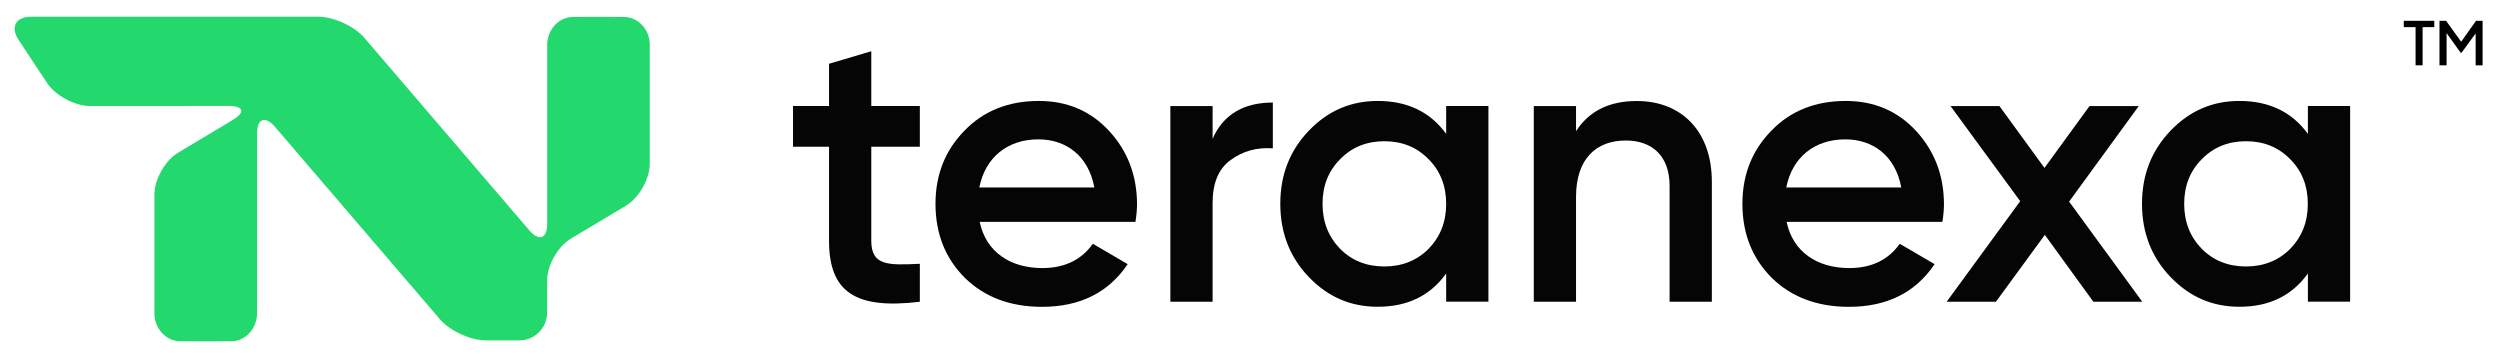 <?xml version="1.0" encoding="utf-8"?>
<!-- Generator: Adobe Illustrator 27.0.0, SVG Export Plug-In . SVG Version: 6.00 Build 0)  -->
<svg version="1.1" id="Layer_1" xmlns="http://www.w3.org/2000/svg" xmlns:xlink="http://www.w3.org/1999/xlink" x="0px" y="0px"
	 viewBox="0 0 344.98 48.83" style="enable-background:new 0 0 344.98 48.83;" xml:space="preserve">
<style type="text/css">
	.st0{fill:#050505;}
	.st1{fill:#23D86C;}
</style>
<g>
	<g>
		<g>
			<g>
				<path class="st0" d="M126.93,20.25h-6.7v12.96c0,3.46,2.27,3.4,6.7,3.19v5.24c-8.91,1.08-12.53-1.35-12.53-8.42V20.25h-4.97
					v-5.62h4.97V8.8l5.83-1.73v7.56h6.7V20.25z"/>
				<path class="st0" d="M135.19,30.62c0.86,4.1,4.16,6.37,8.64,6.37c3.08,0,5.4-1.13,6.97-3.35l4.81,2.81
					c-2.65,3.94-6.59,5.89-11.83,5.89c-4.37,0-7.94-1.35-10.64-4c-2.7-2.7-4.05-6.1-4.05-10.21c0-4.05,1.35-7.4,4-10.1
					c2.65-2.75,6.1-4.1,10.26-4.1c3.94,0,7.18,1.4,9.72,4.16s3.83,6.16,3.83,10.1c0,0.59-0.05,1.4-0.22,2.43H135.19z M151.01,25.87
					c-0.81-4.37-3.89-6.64-7.72-6.64c-4.32,0-7.34,2.54-8.15,6.64H151.01z"/>
				<path class="st0" d="M167.32,19.17c1.46-3.35,4.27-5.02,8.32-5.02v6.32c-2.21-0.16-4.16,0.38-5.83,1.62
					c-1.67,1.19-2.48,3.19-2.48,5.94v13.61h-5.83v-27h5.83V19.17z"/>
				<path class="st0" d="M199.56,14.63h5.83v27h-5.83v-3.89c-2.21,3.08-5.35,4.59-9.45,4.59c-3.73,0-6.86-1.35-9.5-4.1
					c-2.65-2.75-3.94-6.16-3.94-10.1c0-4,1.3-7.34,3.94-10.1c2.65-2.75,5.78-4.1,9.5-4.1c4.1,0,7.24,1.51,9.45,4.54V14.63z
					 M191.03,36.77c2.43,0,4.48-0.81,6.1-2.43c1.62-1.67,2.43-3.73,2.43-6.21c0-2.48-0.81-4.54-2.43-6.16
					c-1.62-1.67-3.67-2.48-6.1-2.48c-2.43,0-4.48,0.81-6.1,2.48c-1.62,1.62-2.43,3.67-2.43,6.16c0,2.48,0.81,4.54,2.43,6.21
					C186.55,35.97,188.6,36.77,191.03,36.77z"/>
				<path class="st0" d="M236.22,25.06v16.58h-5.83V25.65c0-4.05-2.32-6.26-6.05-6.26c-4.1,0-6.86,2.54-6.86,7.78v14.47h-5.83v-27
					h5.83v3.46c1.78-2.75,4.54-4.16,8.37-4.16C232.07,13.93,236.22,18.15,236.22,25.06z"/>
				<path class="st0" d="M246.54,30.62c0.86,4.1,4.16,6.37,8.64,6.37c3.08,0,5.4-1.13,6.97-3.35l4.81,2.81
					c-2.65,3.94-6.59,5.89-11.83,5.89c-4.37,0-7.94-1.35-10.64-4c-2.7-2.7-4.05-6.1-4.05-10.21c0-4.05,1.35-7.4,4-10.1
					c2.65-2.75,6.1-4.1,10.26-4.1c3.94,0,7.18,1.4,9.72,4.16s3.83,6.16,3.83,10.1c0,0.59-0.05,1.4-0.22,2.43H246.54z M262.36,25.87
					c-0.81-4.37-3.89-6.64-7.72-6.64c-4.32,0-7.34,2.54-8.15,6.64H262.36z"/>
				<path class="st0" d="M295.62,41.64h-6.75l-6.7-9.23l-6.75,9.23h-6.8l10.15-13.88l-9.61-13.12h6.75l6.21,8.53l6.21-8.53h6.8
					l-9.61,13.18L295.62,41.64z"/>
				<path class="st0" d="M318.47,14.63h5.83v27h-5.83v-3.89c-2.21,3.08-5.35,4.59-9.45,4.59c-3.73,0-6.86-1.35-9.5-4.1
					c-2.65-2.75-3.94-6.16-3.94-10.1c0-4,1.3-7.34,3.94-10.1c2.65-2.75,5.78-4.1,9.5-4.1c4.1,0,7.24,1.51,9.45,4.54V14.63z
					 M309.93,36.77c2.43,0,4.48-0.81,6.1-2.43c1.62-1.67,2.43-3.73,2.43-6.21c0-2.48-0.81-4.54-2.43-6.16
					c-1.62-1.67-3.67-2.48-6.1-2.48c-2.43,0-4.48,0.81-6.1,2.48c-1.62,1.62-2.43,3.67-2.43,6.16c0,2.48,0.81,4.54,2.43,6.21
					C305.45,35.97,307.5,36.77,309.93,36.77z"/>
			</g>
		</g>
		<path class="st1" d="M86.13,2.34c-1.95-0.02-5.13-0.02-7.08,0c-1.95,0.02-3.54,1.75-3.54,3.86v24.64c0,2.11-1.12,2.52-2.49,0.92
			L50.28,5.22c-1.37-1.6-4.22-2.91-6.32-2.91H4.28c-2.11,0-2.88,1.44-1.72,3.19l3.93,5.94c1.16,1.76,3.84,3.19,5.95,3.19l19.1-0.01
			c2.11,0,2.35,0.88,0.54,1.96l-7.48,4.47c-1.81,1.08-3.29,3.69-3.29,5.79v16.39c0,2.11,1.59,3.84,3.54,3.86
			c1.95,0.02,5.13,0.02,7.08,0c1.95-0.02,3.54-1.75,3.54-3.86V18.44c0-2.11,1.12-2.52,2.49-0.92l22.75,26.54
			c1.37,1.6,4.22,2.91,6.32,2.91h4.64c2.11,0,3.83-1.72,3.83-3.83v-4.43c0-2.11,1.48-4.71,3.29-5.79l7.58-4.53
			c1.81-1.08,3.29-3.69,3.29-5.79V6.2C89.67,4.09,88.08,2.35,86.13,2.34z"/>
	</g>
	<g>
		<path d="M333.33,9.01V3.74h-1.63V2.87h4.21v0.87h-1.61v5.28H333.33z"/>
		<path d="M336.63,9.01V2.87h0.91l2.31,3.2h-0.45l2.27-3.2h0.91v6.15h-0.96v-5l0.36,0.1l-2.32,3.17h-0.1l-2.27-3.17l0.32-0.1v5
			H336.63z"/>
	</g>
</g>
</svg>
